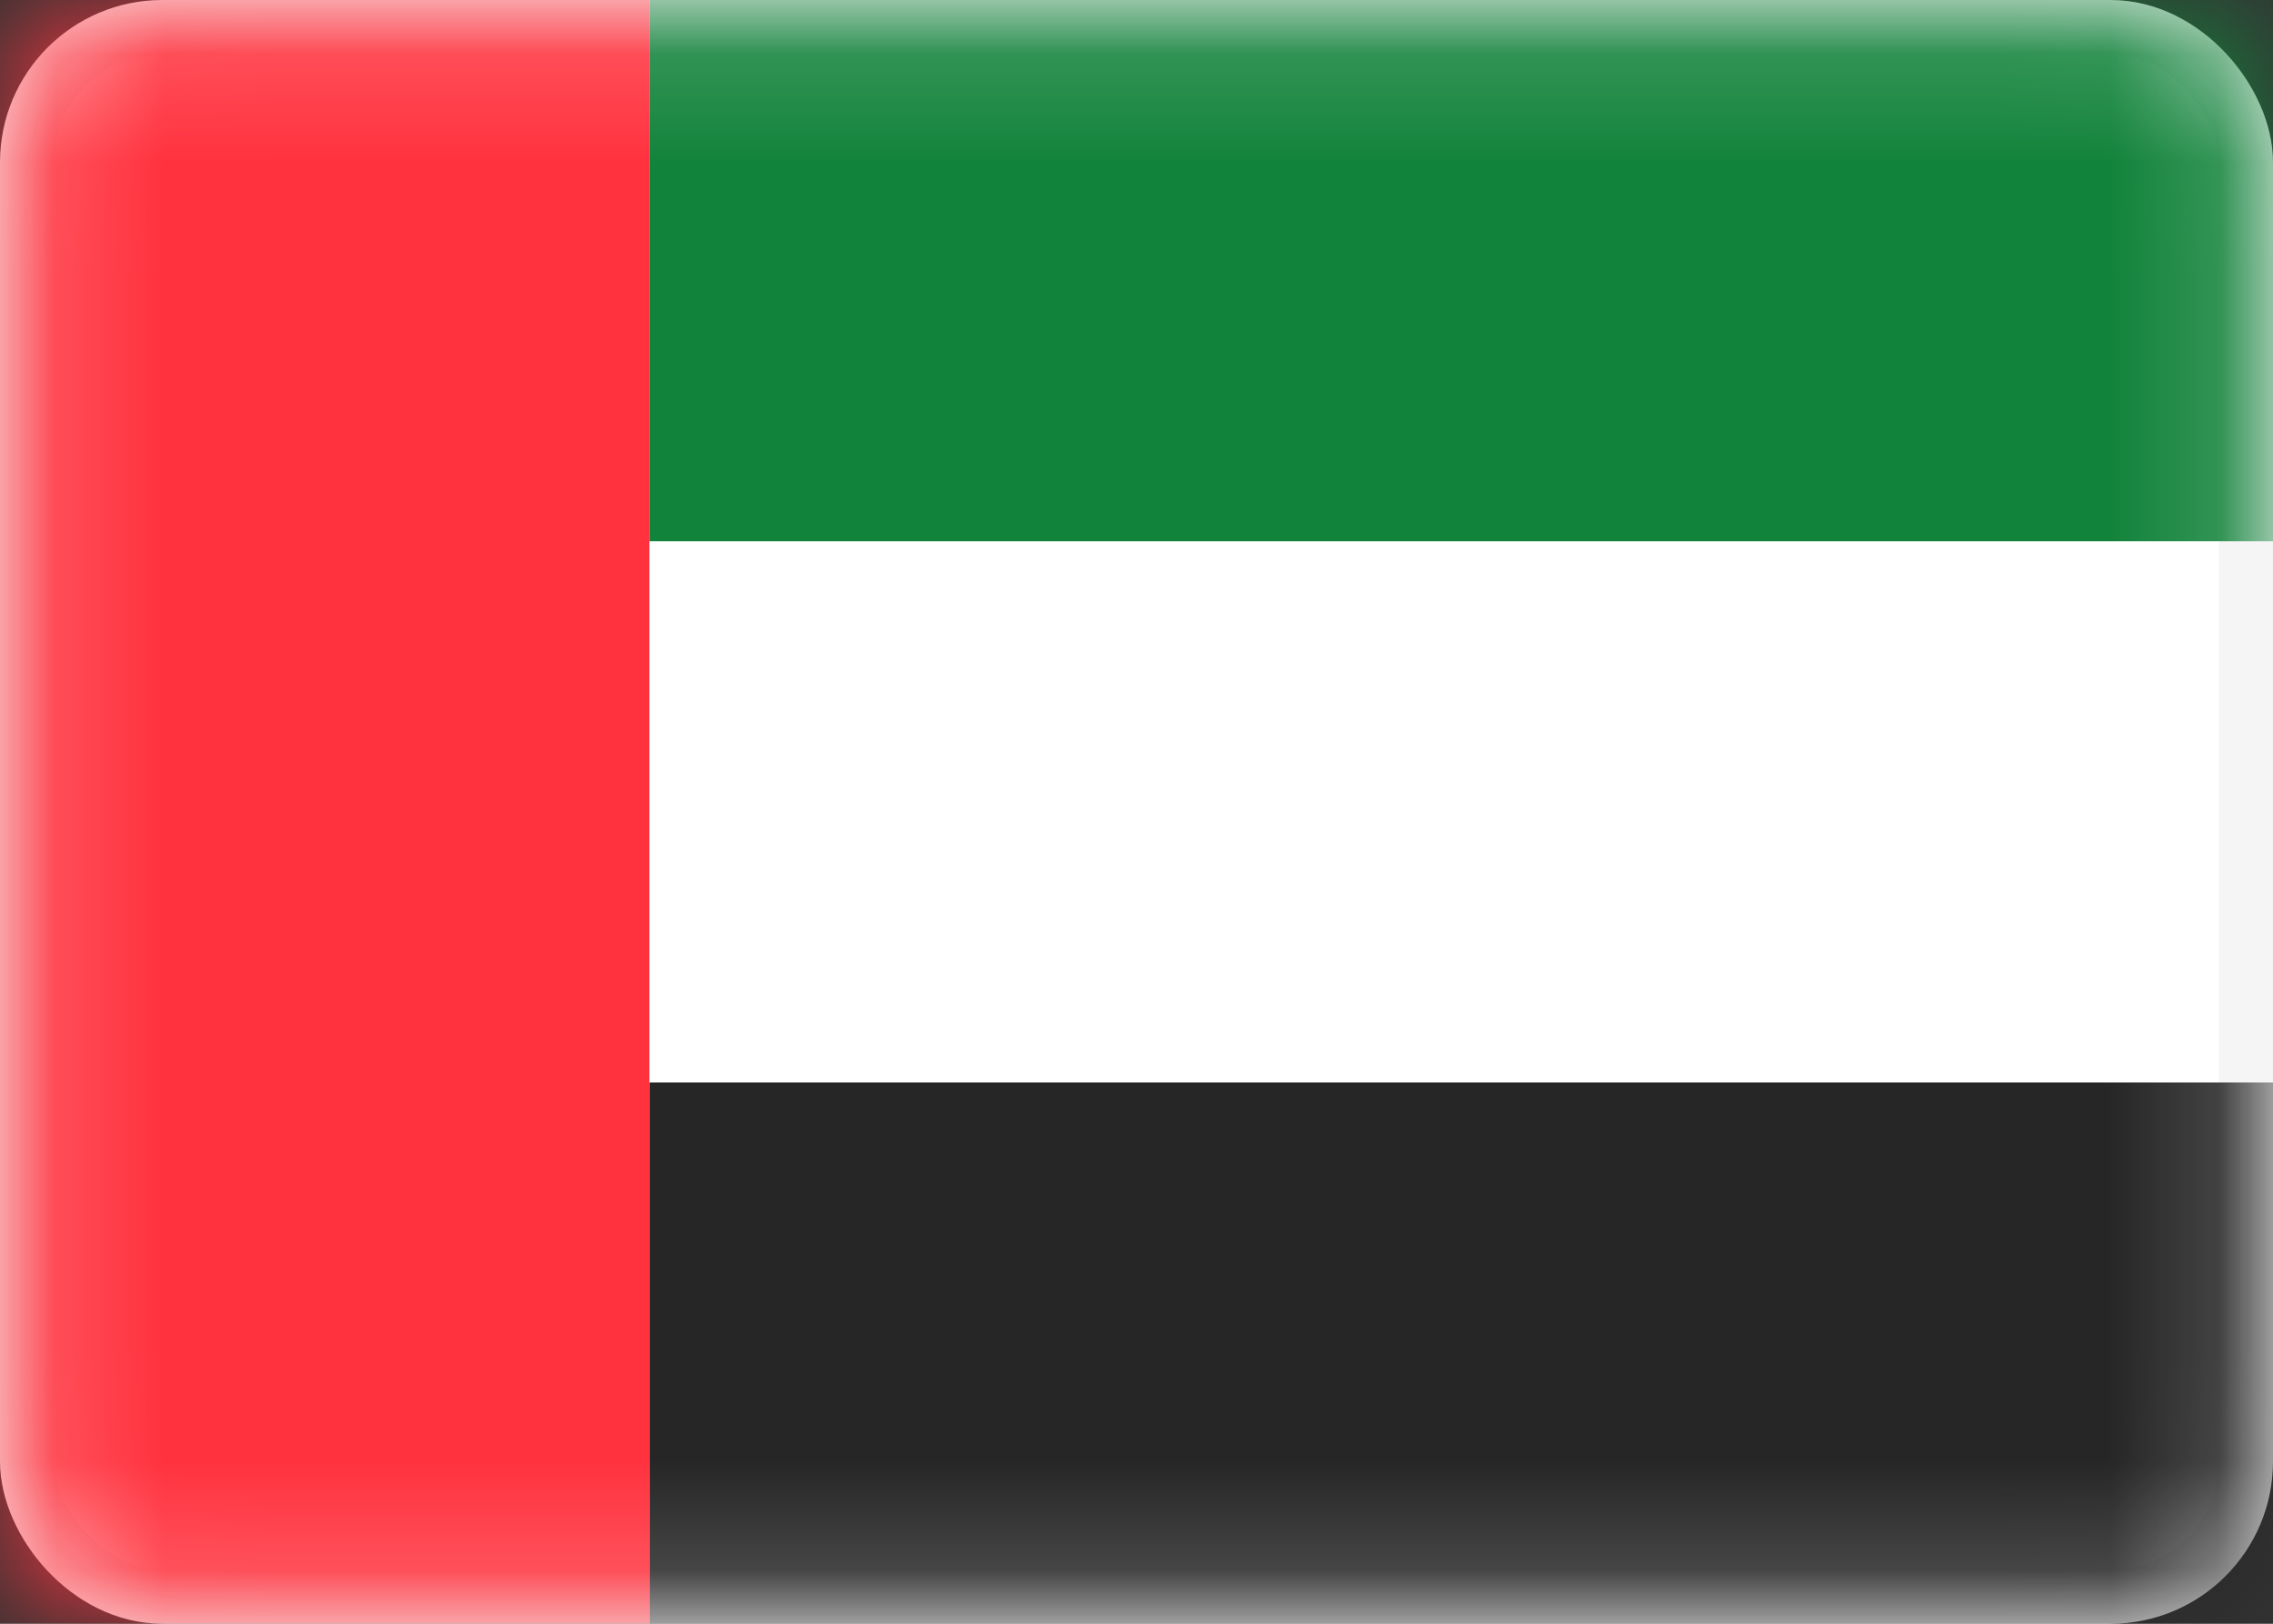 <svg width="21" height="15" viewBox="0 0 21 15" fill="none" xmlns="http://www.w3.org/2000/svg">
<rect x="0" y="0" width="21" height="15" fill="#333333" stroke="none"/>
<rect x="0.25" y="0.25" width="20.5" height="14.5" rx="1.25" fill="white" stroke="#F5F5F5" stroke-width="0.5"/>
<mask id="mask0_5_8692" style="mask-type:luminance" maskUnits="userSpaceOnUse" x="0" y="0" width="21" height="15">
<rect x="0.25" y="0.25" width="20.5" height="14.5" rx="1.25" fill="white" stroke="white" stroke-width="0.5"/>
</mask>
<g mask="url(#mask0_5_8692)">
<path fill-rule="evenodd" clip-rule="evenodd" d="M6 5H21V0H6V5Z" fill="#12833B"/>
<path fill-rule="evenodd" clip-rule="evenodd" d="M6 15H21V10H6V15Z" fill="#262626"/>
<path fill-rule="evenodd" clip-rule="evenodd" d="M0 15H6V0H0V15Z" fill="#FF323E"/>
</g>
</svg>

